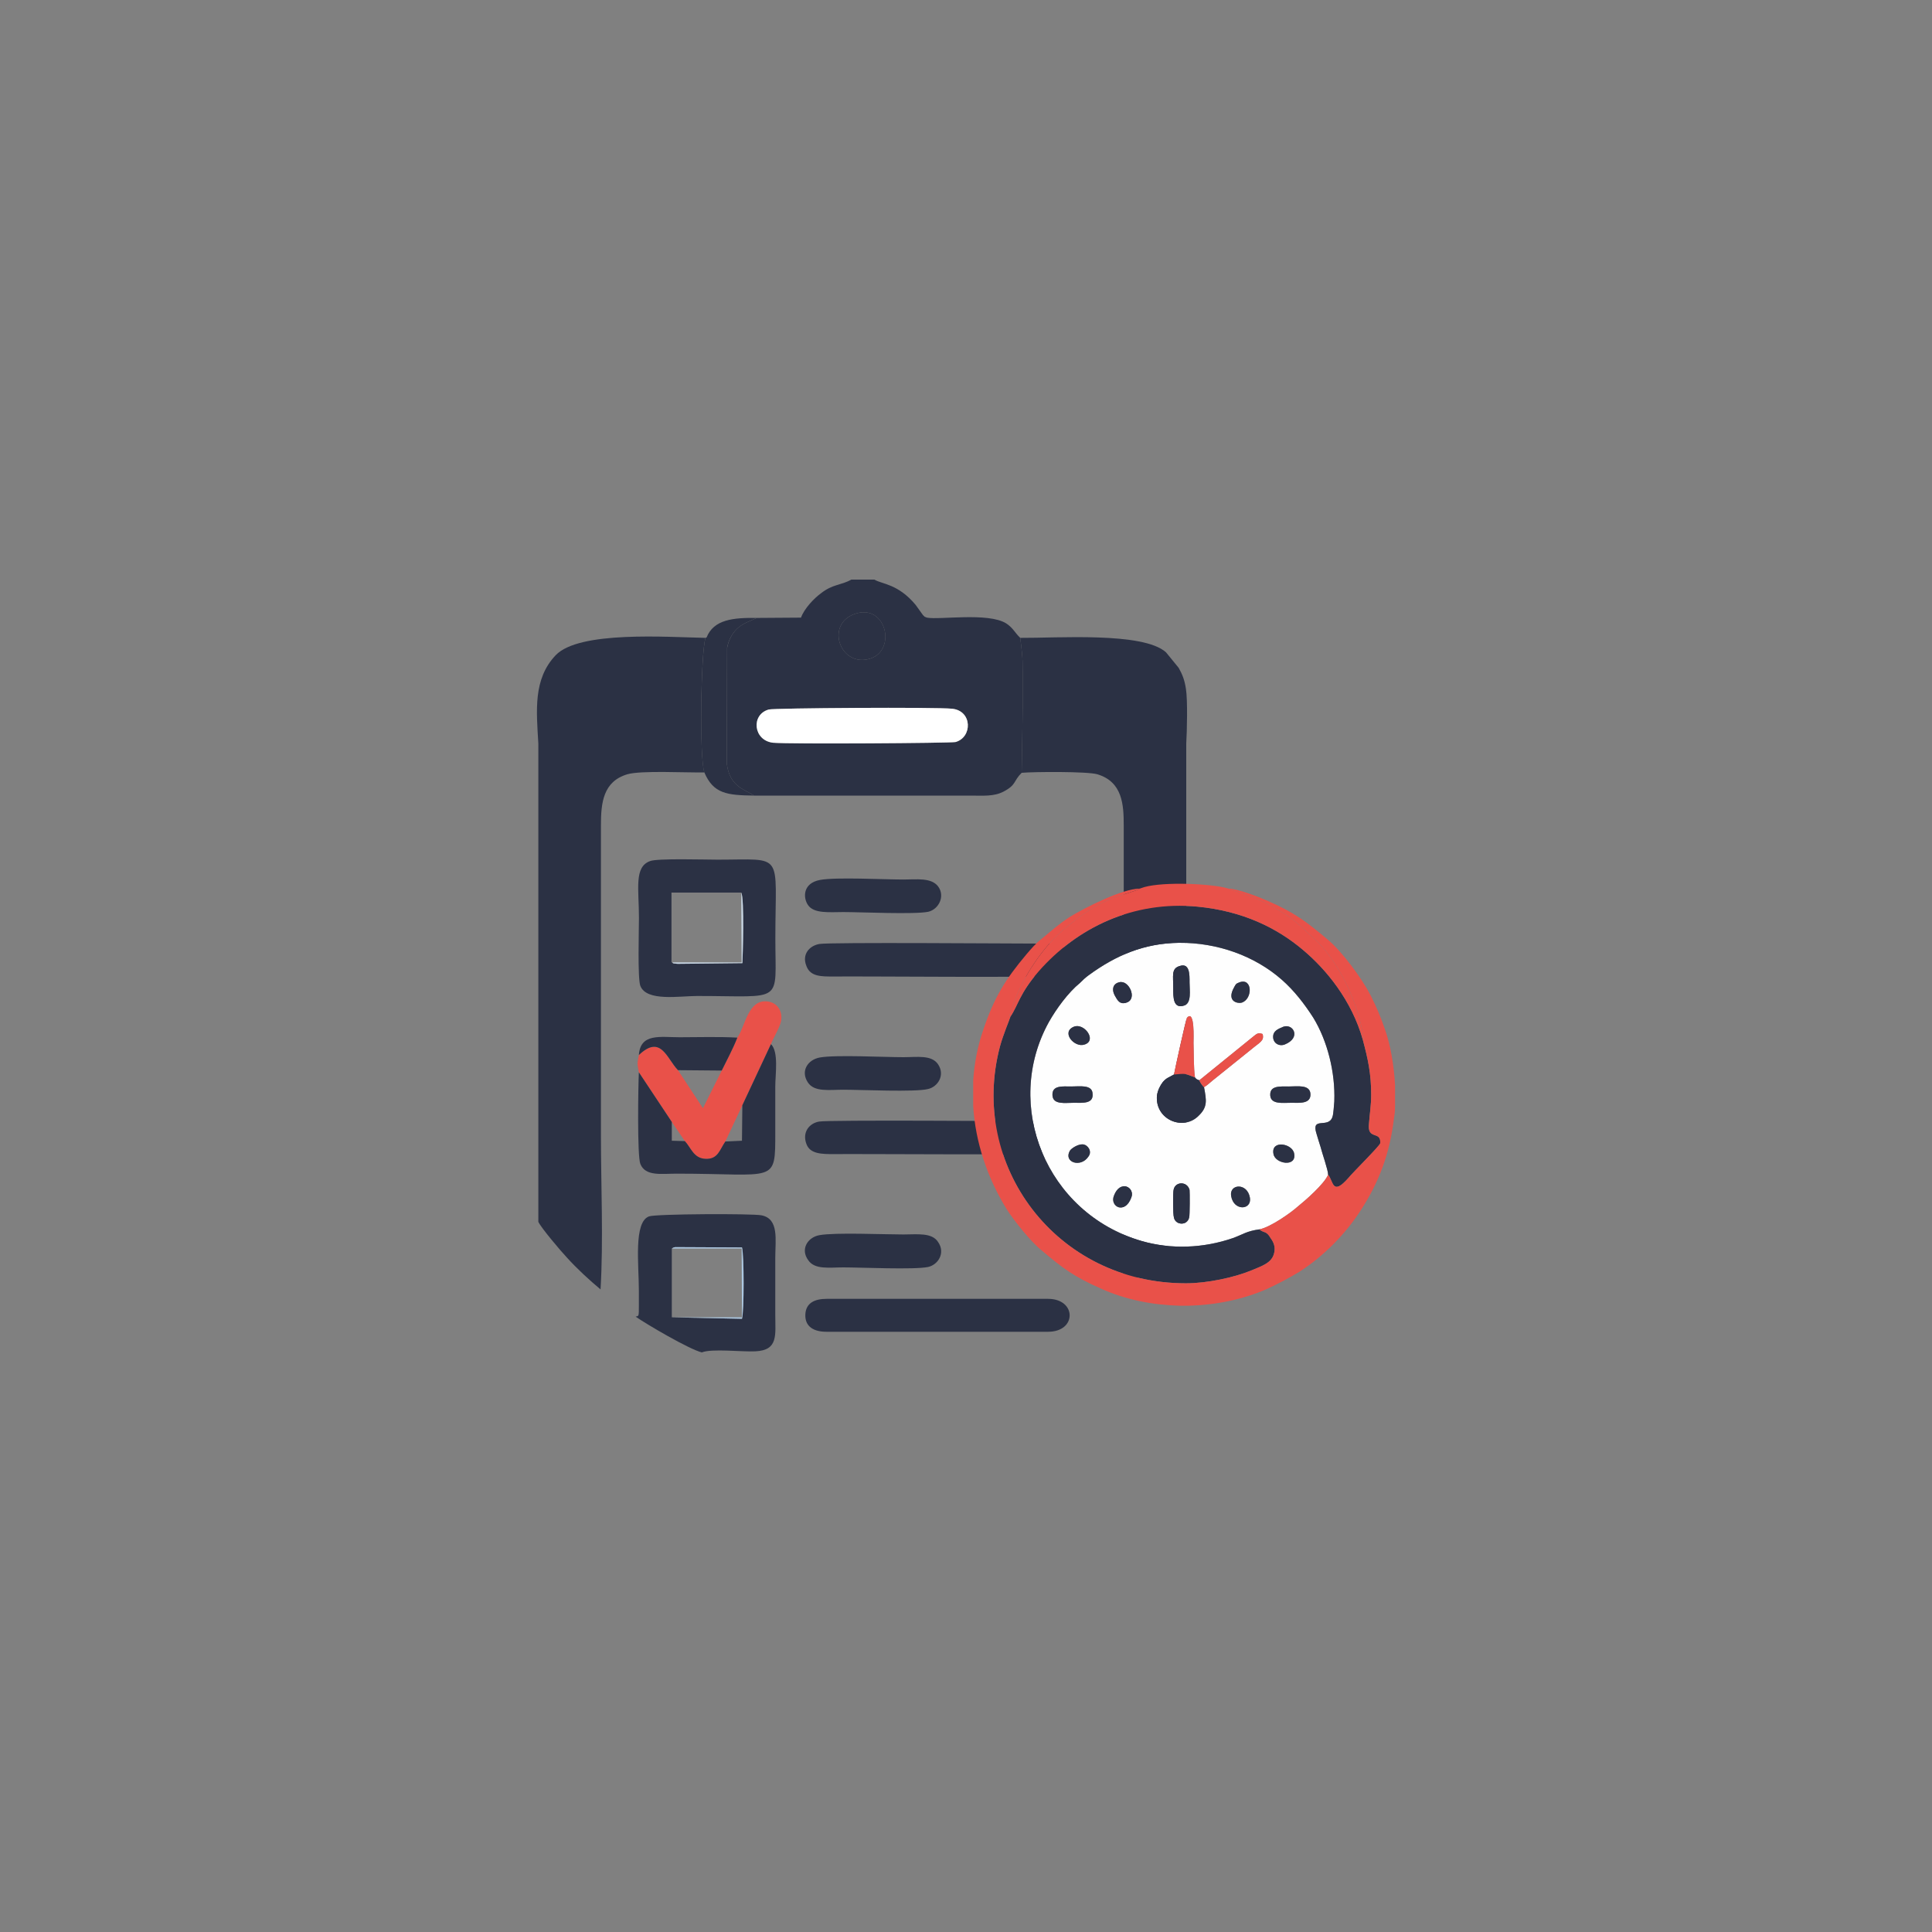 <?xml version="1.0" encoding="UTF-8"?>
<!DOCTYPE svg PUBLIC "-//W3C//DTD SVG 1.1//EN" "http://www.w3.org/Graphics/SVG/1.1/DTD/svg11.dtd">
<!-- Creator: CorelDRAW 2018 (64-Bit) -->
<svg xmlns="http://www.w3.org/2000/svg" xml:space="preserve" width="250px" height="250px" version="1.1" style="shape-rendering:geometricPrecision; text-rendering:geometricPrecision; image-rendering:optimizeQuality; fill-rule:evenodd; clip-rule:evenodd"
viewBox="0 0 250 250"
 xmlns:xlink="http://www.w3.org/1999/xlink">
 <rect x="0" y="0" width="250" height="250" fill="#808080" stroke="none"/>
 <defs>
  <style type="text/css">
   <![CDATA[
    .fil0 {fill:#2B3144}
    .fil3 {fill:#ABC7E2}
    .fil4 {fill:#C8D7E6}
    .fil1 {fill:#E95149}
    .fil5 {fill:#FEFEFE}
    .fil2 {fill:white}
   ]]>
  </style>
 </defs>
 <g id="Layer_x0020_1">
  <g id="_2308721280064">
   <path class="fil0" d="M132.02 82.54c0.18,1.59 0.32,2.34 0.32,4.26 0,1.5 0,2.99 0,4.49l-0.14 8.71c1.6,-0.14 8.48,-0.19 9.79,0.19 3.28,0.98 3.42,3.98 3.42,6.6l0 39.89c0,6.5 -0.29,13.81 0.04,20.17 2.53,-2.06 3.23,-2.95 5.2,-5.15 0.84,-0.98 2.39,-2.48 2.85,-3.6l0 -22.38 0 -31.55 0 -7.96c0.1,-1.59 0.19,-5.67 -0.04,-7.07 -0.19,-1.22 -0.47,-1.87 -0.94,-2.72l-1.64 -2.01c-2.95,-2.67 -14.18,-1.83 -18.86,-1.87z"/>
   <path class="fil0" d="M69.66 96.21l0 7.96 0 31.55 0 22.38c0.33,0.75 2.95,3.84 3.7,4.63 1.31,1.45 2.9,2.91 4.35,4.12 0.38,-6.32 0.05,-13.53 0.05,-19.94l0 -40.12c0,-2.9 0.28,-5.67 3.42,-6.6 1.77,-0.52 7.72,-0.19 9.97,-0.24 -0.66,-1.78 -0.47,-15.4 0.14,-17.41 -4.97,-0.1 -16.34,-0.94 -19.38,2.24 -2.95,3.09 -2.49,7.21 -2.25,11.43z"/>
   <path class="fil0" d="M99.48 91.81c0.61,-0.19 21.63,-0.33 23.74,-0.1 2.62,0.28 2.62,3.7 0.42,4.31 -0.66,0.14 -21.44,0.28 -23.6,0.09 -2.57,-0.28 -2.9,-3.65 -0.56,-4.3zm11.1 -12.36c4.07,-1.45 5.47,4.63 2.06,5.76 -3.84,1.26 -5.95,-4.36 -2.06,-5.76zm-12.64 0.51c-1.03,0.47 -1.83,0.7 -2.58,1.41 -0.61,0.61 -1.07,1.4 -1.26,2.43l-0.05 15.03c0.37,3.09 2.53,3.37 3.51,4.12l28.09 0c1.55,0 2.95,0.14 4.21,-0.52 1.69,-0.89 1.22,-1.31 2.34,-2.43l0.15 -8.71c0,-1.5 0,-2.99 0,-4.49 0,-1.92 -0.15,-2.67 -0.33,-4.26 -0.7,-0.66 -0.94,-1.31 -1.83,-1.88 -2.34,-1.45 -8.66,-0.42 -10.25,-0.74 -0.47,-0.19 -0.19,-0.05 -0.51,-0.33l-0.94 -1.31c-2.3,-2.76 -4.35,-2.67 -5.34,-3.28l-2.99 0c-1.32,0.75 -2.39,0.56 -3.94,1.78 -0.89,0.65 -2.15,1.97 -2.57,3.14l-5.71 0.04z"/>
   <path class="fil0" d="M95.92 115.5c0.43,0.75 0.19,8.52 0.15,9.13l-8.34 0.09c-0.23,0 -0.28,-0.05 -0.56,-0.05 0,-0.04 -0.09,0 -0.14,-0.09 0,-0.05 -0.09,-0.05 -0.14,-0.05l0 -9.03 9.03 0zm-11.79 -4.08c-2.11,0.75 -1.45,3.61 -1.45,7.35 0,1.5 -0.19,7.87 0.18,8.8 0.8,2.06 5.06,1.31 7.35,1.31 11.33,0 10.12,1.13 10.12,-7.44 0,-11.33 1.26,-10.2 -7.5,-10.2 -1.49,0 -7.77,-0.19 -8.7,0.18z"/>
   <path class="fil0" d="M86.93 161.56c0.19,-0.09 0.05,-0.09 0.43,-0.18 0.09,0 0.46,0 0.6,0l8.06 0.04c0.28,0.99 0.28,8.29 0,9.23l-9.09 -0.19 0 -8.9zm-4.68 8.81c1.31,0.93 6.98,4.26 8.57,4.63 1.26,-0.52 5.24,-0.05 6.93,-0.14 2.99,-0.14 2.57,-2.11 2.57,-4.73 0,-2.48 0,-4.92 0,-7.35 0,-2.34 0.52,-5.06 -1.78,-5.52 -1.21,-0.24 -13.71,-0.19 -14.56,0.14 -2.01,0.75 -1.31,6.22 -1.31,9.64 0,0.66 0,1.26 0,1.87 0,1.5 0,1.36 -0.42,1.46z"/>
   <path class="fil0" d="M106.03 122.15c-1.31,0.23 -2.29,1.35 -1.68,2.85 0.51,1.4 1.96,1.36 3.56,1.36 3.74,-0.05 27.2,0.18 28.69,-0.1 1.22,-0.18 2.16,-1.35 1.6,-2.9 -0.52,-1.4 -2.06,-1.26 -3.61,-1.26 -3.6,0 -27.2,-0.19 -28.56,0.05z"/>
   <path class="fil0" d="M105.99 145.13c-1.31,0.23 -2.2,1.41 -1.64,2.9 0.47,1.31 2.01,1.31 3.56,1.31 3.41,-0.04 27.76,0.14 28.83,-0.09 1.08,-0.28 1.97,-1.45 1.5,-2.71 -0.51,-1.46 -1.73,-1.46 -3.42,-1.46 -3.69,0 -27.48,-0.18 -28.83,0.05z"/>
   <path class="fil0" d="M106.93 172.33l28.69 0c3.75,0 3.7,-4.26 0,-4.26l-28.65 0c-1.54,0 -2.71,0.52 -2.76,2.06 -0.05,1.59 1.17,2.2 2.72,2.2z"/>
   <path class="fil1" d="M95.41 134.27c-0.56,1.45 -1.36,2.9 -2.02,4.26l-2.43 4.87 -3.23 -4.92c-1.45,-1.5 -2.2,-4.68 -5.06,-1.96 -0.23,1.21 -0.23,0.98 0,2.24l4.26 6.42 1.69 2.48c0.79,0.84 1.12,2.2 2.62,2.29 1.68,0.1 1.87,-1.17 2.62,-2.24l2.2 -4.69 3.7 -7.91c0.33,-0.84 1.17,-2.2 1.31,-2.99 0.24,-1.36 -0.56,-2.39 -1.73,-2.53 -2.58,-0.33 -2.9,3.27 -3.93,4.68z"/>
   <path class="fil0" d="M96.06 143.02l-0.05 4.59 -2.15 0.1c-0.75,1.07 -0.94,2.34 -2.62,2.24 -1.5,-0.09 -1.83,-1.45 -2.62,-2.29l-1.69 -0.05 0 -2.43 -4.26 -6.42c-0.09,1.64 -0.23,10.82 0.19,11.85 0.65,1.64 2.76,1.26 4.68,1.26 12.92,0 12.78,1.41 12.78,-5.38 0,-1.97 0,-3.93 0,-5.9 0,-1.55 0.47,-4.49 -0.56,-5.48l-3.7 7.91z"/>
   <path class="fil2" d="M99.48 91.81c-2.34,0.65 -2.01,4.02 0.56,4.3 2.16,0.19 22.94,0.05 23.6,-0.09 2.2,-0.61 2.2,-4.03 -0.42,-4.31 -2.11,-0.23 -23.13,-0.09 -23.74,0.1z"/>
   <path class="fil0" d="M91.43 82.49l-0.14 0.05c-0.61,2.01 -0.8,15.63 -0.15,17.41 1.18,2.77 2.95,2.95 6.42,3 -0.98,-0.75 -3.14,-1.03 -3.51,-4.12l0.04 -15.03c0.19,-1.03 0.66,-1.82 1.27,-2.43 0.75,-0.7 1.54,-0.94 2.57,-1.41 -3.04,-0.04 -5.57,0.19 -6.5,2.53z"/>
   <path class="fil0" d="M106.03 159.83c-1.54,0.28 -2.48,1.83 -1.45,3.23 0.84,1.26 2.72,0.94 4.54,0.94 2.34,0 9.13,0.32 10.96,-0.05 1.31,-0.28 2.29,-1.82 1.31,-3.23 -0.8,-1.26 -2.72,-0.98 -4.49,-0.98 -2.53,0 -8.85,-0.28 -10.87,0.09z"/>
   <path class="fil0" d="M106.08 136.84c-1.54,0.28 -2.53,1.74 -1.54,3.23 0.84,1.27 2.76,0.94 4.58,0.94 2.25,0 9.32,0.33 10.96,-0.09 1.26,-0.28 2.25,-1.78 1.31,-3.19 -0.84,-1.26 -2.71,-0.93 -4.49,-0.93 -2.53,0 -8.76,-0.33 -10.82,0.04z"/>
   <path class="fil0" d="M106.13 113.86c-2.3,0.42 -2.2,2.34 -1.59,3.23 0.75,1.17 2.85,0.93 4.58,0.93 2.3,0 9.23,0.33 11.01,-0.04 1.35,-0.33 2.2,-2.02 1.26,-3.28 -0.89,-1.17 -2.81,-0.89 -4.49,-0.89 -2.53,0 -8.71,-0.33 -10.77,0.05z"/>
   <path class="fil0" d="M82.67 136.52c2.86,-2.72 3.61,0.46 5.06,1.96l5.66 0.05c0.66,-1.36 1.46,-2.81 2.02,-4.26 -2.39,-0.14 -5.01,-0.05 -7.45,-0.05 -2.52,0 -5.1,-0.56 -5.29,2.3z"/>
   <path class="fil0" d="M110.58 79.45c-3.89,1.4 -1.78,7.02 2.06,5.76 3.42,-1.13 2.01,-7.21 -2.06,-5.76z"/>
   <path class="fil3" d="M86.93 170.46l9.08 0.19c0.28,-0.94 0.28,-8.24 0,-9.23l-8.05 -0.04c-0.14,0 -0.51,0 -0.61,0 -0.37,0.09 -0.23,0.09 -0.42,0.18l9.04 0 0.04 8.9 -9.08 0z"/>
   <path class="fil4" d="M86.89 124.53c0.04,0 0.14,0 0.14,0.05 0.04,0.09 0.14,0.05 0.14,0.09 0.28,0 0.32,0.05 0.56,0.05l8.33 -0.09c0.05,-0.61 0.28,-8.39 -0.14,-9.13l0.05 9.03 -9.08 0z"/>
   <path class="fil5" d="M153.88 157.54c-0.23,1.07 -1.73,1.03 -1.96,0.04 -0.15,-0.42 -0.15,-3.23 -0.05,-3.65 0.23,-1.07 1.78,-1.07 2.06,0.05 0.04,0.33 0.04,3.23 -0.05,3.56zm5.43 -2.77c-0.28,-1.59 2.11,-1.78 2.44,0.24 0.23,1.59 -2.11,1.73 -2.44,-0.24zm-12.92 0.19c-0.84,2.25 -2.81,1.17 -2.25,-0.23 0.8,-2.16 2.77,-1.08 2.25,0.23zm-5.52 -5.34c-0.99,1.55 -3.28,0.8 -2.44,-0.7 0.19,-0.33 1.08,-0.89 1.69,-0.84 0.65,0.05 1.21,0.89 0.75,1.54zm23.92 -0.28c-0.38,-1.87 2.43,-1.4 2.67,-0.09 0.37,1.83 -2.44,1.36 -2.67,0.09zm-0.42 -7.58c-0.09,-1.31 1.26,-1.17 2.39,-1.17 1.12,0 2.71,-0.28 2.81,0.93 0.09,1.36 -1.41,1.18 -2.49,1.18 -1.12,0 -2.62,0.23 -2.71,-0.94zm-28.18 0c-0.1,-1.36 1.31,-1.17 2.43,-1.17 1.08,0 2.71,-0.28 2.76,0.93 0.14,1.36 -1.36,1.18 -2.43,1.18 -1.13,0 -2.67,0.28 -2.76,-0.94zm19.61 -1.08c0.33,1.73 0.47,2.58 -0.7,3.7 -1.97,2.01 -5.67,0.52 -5.39,-2.62 0.1,-0.7 0.43,-1.31 0.75,-1.73 0.47,-0.56 0.8,-0.61 1.46,-0.99 0.14,-0.75 1.54,-7.21 1.68,-7.35 1.03,-1.12 0.84,2.81 0.84,3.28 0.05,1.36 0,3.14 0.19,4.45 0.23,0.28 0.23,0.23 0.56,0.37l6.98 -5.66c0.42,-0.33 0.61,-0.56 1.21,-0.33 0.24,0.89 -0.32,1.03 -1.49,2.01l-5.01 4.03c-0.38,0.33 -0.75,0.65 -1.08,0.84zm10.25 -7.82c1.27,-0.46 2.39,1.41 0.19,2.3 -0.75,0.28 -1.5,-0.19 -1.5,-0.99 0,-0.79 0.66,-1.03 1.31,-1.31zm-27.1 0c1.35,-0.56 3.04,1.78 1.4,2.3 -1.31,0.47 -3.09,-1.59 -1.4,-2.3zm13.71 -7.86c1.31,-0.42 1.27,1.12 1.27,2.15 0,0.99 0.28,2.62 -0.66,2.95 -1.5,0.52 -1.45,-1.12 -1.45,-2.2 0,-1.68 -0.28,-2.57 0.84,-2.9zm-7.86 2.11c1.26,-0.38 2.43,2.15 0.98,2.62 -0.93,0.33 -1.21,-0.38 -1.54,-0.94 -0.42,-0.79 -0.19,-1.5 0.56,-1.68zm15.59 0c1.68,-0.61 1.73,2.1 0.33,2.62 -0.57,0.18 -2.06,-0.14 -1.03,-1.97 0.23,-0.42 0.23,-0.47 0.7,-0.65zm2.57 31.97c1.45,-0.28 4.08,-2.15 4.97,-2.95 0.98,-0.79 3.41,-2.9 3.93,-4.12 0,-0.61 -0.8,-2.85 -0.98,-3.6 -0.19,-0.57 -0.33,-1.08 -0.52,-1.69 -0.75,-2.34 1.55,-0.61 2.06,-2.2 0.14,-0.37 0.19,-1.54 0.24,-2.01 0.14,-3.75 -0.89,-7.82 -2.72,-10.82 -1.17,-1.82 -2.48,-3.51 -4.07,-4.91 -3.52,-3.09 -8.34,-4.82 -13.3,-4.78 -4.54,0.05 -8.19,1.64 -11.66,4.17 -0.46,0.33 -0.79,0.65 -1.17,1.03 -1.5,1.22 -3.04,3.32 -4.02,5.06 -5.95,10.76 -0.38,24.71 11.98,28.32 3.84,1.12 8.05,0.94 11.85,-0.37 1.4,-0.52 1.73,-0.89 3.41,-1.13z"/>
   <path class="fil0" d="M130.75 131.55c-0.14,0.47 -0.93,2.3 -1.35,3.84 -4.08,15.36 7.21,30.67 24.06,30.67 2.72,0 6.27,-0.75 8.52,-1.69 1.31,-0.56 2.62,-0.94 2.9,-2.25 0.19,-0.79 -0.09,-1.4 -0.46,-1.92 -0.57,-0.98 -0.85,-0.6 -1.46,-1.12 -1.68,0.23 -2.01,0.61 -3.41,1.12 -3.8,1.32 -8.01,1.5 -11.85,0.38 -12.36,-3.61 -17.93,-17.56 -11.98,-28.32 0.98,-1.74 2.52,-3.84 4.02,-5.06 0.38,-0.38 0.71,-0.7 1.17,-1.03 3.47,-2.53 7.12,-4.12 11.66,-4.17 4.96,-0.04 9.79,1.69 13.3,4.78 1.59,1.4 2.9,3.09 4.07,4.91 1.83,3 2.86,7.07 2.72,10.82 -0.05,0.47 -0.1,1.64 -0.24,2.01 -0.51,1.59 -2.81,-0.14 -2.06,2.2 0.19,0.61 0.33,1.12 0.52,1.69 0.18,0.75 0.98,2.99 0.98,3.6 0.7,0.84 0.51,2.81 2.62,0.42 0.56,-0.7 4.03,-4.12 4.12,-4.49 0.14,-1.69 -1.73,-0.33 -1.45,-2.58 0.09,-1.26 0.28,-2.34 0.28,-3.69 0,-2.77 -0.42,-4.64 -1.08,-7.12 -1.45,-5.15 -4.77,-9.13 -7.72,-11.61 -3.37,-2.86 -7.82,-5.06 -13.67,-5.62 -8.34,-0.79 -15.59,2.72 -20.55,8.38 -2.49,2.86 -2.67,4.4 -3.66,5.85z"/>
   <path class="fil1" d="M158.94 114.98c0.65,0.38 2.85,0.61 6.6,2.86 0.98,0.56 1.96,1.26 2.71,1.96l2.39 2.2c2.86,3.09 4.96,7.54 5.71,11.75 0,0.05 0.1,0.42 0.1,0.47 0,0.42 0.04,0.19 -0.1,0.33 0.66,2.48 1.08,4.35 1.08,7.12 0,1.35 -0.19,2.43 -0.28,3.69 -0.28,2.25 1.59,0.89 1.45,2.58 -0.09,0.37 -3.56,3.79 -4.12,4.49 -2.11,2.39 -1.92,0.42 -2.62,-0.42 -0.52,1.22 -2.95,3.33 -3.93,4.12 -0.89,0.8 -3.52,2.67 -4.97,2.95 0.61,0.52 0.89,0.14 1.45,1.13 0.38,0.51 0.66,1.12 0.47,1.91 -0.28,1.32 -1.59,1.69 -2.9,2.25 -2.25,0.94 -5.8,1.69 -8.52,1.69 -16.85,0 -28.14,-15.31 -24.06,-30.67 0.42,-1.54 1.21,-3.37 1.35,-3.84 -0.14,-0.14 -0.14,-0.09 0.05,-0.7 0.09,-0.28 0.19,-0.51 0.28,-0.79 1.22,-3.56 3.89,-7.63 6.84,-10.02 2.15,-1.73 3.69,-2.9 6.46,-3.98 0.7,-0.24 2.71,-0.8 3.13,-1.08 -2.24,0 -7.16,2.48 -9.13,3.7 -1.49,0.98 -2.34,1.78 -3.6,2.81 -0.8,0.61 -1.36,1.31 -1.97,2.01 -2.67,3.18 -4.16,5.53 -5.57,9.74 -0.75,2.15 -1.17,4.4 -1.31,6.6l0 3.28c0.28,4.68 1.83,9.31 4.36,13.39 0.93,1.45 3.09,4.16 4.44,5.24 2.81,2.39 4.26,3.46 7.77,5.01 3.09,1.4 6.61,2.11 10.16,2.2l1.13 0c3.51,-0.09 7.02,-0.8 10.11,-2.15 1.54,-0.71 2.76,-1.36 4.17,-2.2 3.18,-2.02 6.04,-4.92 8.05,-8.06 2.29,-3.56 3.7,-7.16 4.26,-11.84 0.09,-0.52 0.14,-1.03 0.14,-1.55l0 -2.71c-0.14,-2.67 -0.61,-5.25 -1.26,-7.12 -0.57,-1.68 -1.13,-2.99 -1.88,-4.49 -1.12,-2.2 -3.74,-5.76 -5.62,-7.3 -2.85,-2.39 -4.3,-3.47 -7.81,-5.01 -0.94,-0.42 -3.84,-1.55 -5.01,-1.55z"/>
   <path class="fil1" d="M147.51 114.98c-0.42,0.28 -2.43,0.84 -3.13,1.08 -2.77,1.08 -4.31,2.25 -6.46,3.98 -2.95,2.39 -5.62,6.46 -6.84,10.02 -0.09,0.28 -0.19,0.51 -0.28,0.79 -0.19,0.61 -0.19,0.56 -0.05,0.7 0.99,-1.45 1.17,-2.99 3.65,-5.85 4.97,-5.66 12.22,-9.17 20.56,-8.38 5.85,0.56 10.3,2.76 13.67,5.62 2.95,2.48 6.27,6.46 7.72,11.61 0.14,-0.14 0.1,0.09 0.1,-0.33 0,-0.05 -0.1,-0.42 -0.1,-0.47 -0.75,-4.21 -2.85,-8.66 -5.71,-11.75l-2.39 -2.2c-0.75,-0.7 -1.73,-1.4 -2.71,-1.96 -3.75,-2.25 -5.95,-2.48 -6.6,-2.86l-0.52 -0.14c-2.62,-0.56 -8.66,-0.75 -10.77,0.09l-0.14 0.05z"/>
   <path class="fil0" d="M151.91 139.04c-0.65,0.38 -0.98,0.43 -1.45,0.99 -0.32,0.42 -0.65,1.03 -0.75,1.73 -0.28,3.14 3.42,4.63 5.39,2.62 1.17,-1.12 1.03,-1.96 0.7,-3.7 -0.19,-0.14 -0.56,-0.7 -0.61,-0.89 -0.33,-0.14 -0.33,-0.09 -0.56,-0.37 -1.36,-0.52 -1.12,-0.52 -2.72,-0.38z"/>
   <path class="fil1" d="M151.91 139.04c1.6,-0.14 1.36,-0.14 2.72,0.38 -0.19,-1.31 -0.14,-3.09 -0.19,-4.45 0,-0.47 0.19,-4.4 -0.84,-3.28 -0.14,0.14 -1.55,6.6 -1.69,7.35z"/>
   <path class="fil1" d="M155.19 139.79c0.05,0.19 0.42,0.75 0.61,0.89 0.33,-0.19 0.7,-0.51 1.08,-0.84l5.01 -4.03c1.17,-0.98 1.73,-1.12 1.49,-2.01 -0.6,-0.23 -0.79,0 -1.21,0.33l-6.98 5.66z"/>
   <path class="fil0" d="M136.19 141.76c0.09,1.22 1.64,0.94 2.76,0.94 1.08,0 2.57,0.18 2.43,-1.17 -0.04,-1.22 -1.68,-0.94 -2.76,-0.94 -1.12,0 -2.53,-0.19 -2.43,1.17z"/>
   <path class="fil0" d="M152.66 125c-1.12,0.33 -0.84,1.22 -0.84,2.9 0,1.08 -0.05,2.72 1.45,2.2 0.94,-0.33 0.66,-1.96 0.66,-2.95 0,-1.03 0.04,-2.57 -1.27,-2.15z"/>
   <path class="fil0" d="M153.88 157.54c0.09,-0.33 0.09,-3.23 0.05,-3.56 -0.28,-1.13 -1.83,-1.13 -2.06,-0.05 -0.1,0.42 -0.1,3.23 0.04,3.65 0.24,0.99 1.74,1.03 1.97,-0.04z"/>
   <path class="fil0" d="M164.37 141.76c0.09,1.17 1.59,0.94 2.72,0.94 1.07,0 2.57,0.18 2.48,-1.17 -0.1,-1.22 -1.69,-0.94 -2.81,-0.94 -1.13,0 -2.48,-0.14 -2.39,1.17z"/>
   <path class="fil0" d="M159.31 154.77c0.33,1.97 2.67,1.83 2.43,0.24 -0.32,-2.01 -2.71,-1.83 -2.43,-0.24z"/>
   <path class="fil0" d="M138.94 132.86c-1.68,0.71 0.1,2.77 1.41,2.3 1.64,-0.52 -0.05,-2.86 -1.41,-2.3z"/>
   <path class="fil0" d="M164.79 149.34c0.23,1.27 3.04,1.74 2.67,-0.09 -0.24,-1.31 -3.05,-1.78 -2.67,0.09z"/>
   <path class="fil0" d="M140.87 149.62c0.47,-0.65 -0.1,-1.49 -0.75,-1.54 -0.61,-0.05 -1.5,0.51 -1.69,0.84 -0.84,1.5 1.46,2.25 2.44,0.7z"/>
   <path class="fil0" d="M146.39 154.96c0.51,-1.31 -1.45,-2.39 -2.25,-0.23 -0.56,1.4 1.41,2.48 2.25,0.23z"/>
   <path class="fil0" d="M160.39 127.11c-0.47,0.18 -0.47,0.23 -0.7,0.65 -1.03,1.83 0.46,2.15 1.03,1.97 1.4,-0.52 1.35,-3.23 -0.33,-2.62z"/>
   <path class="fil0" d="M144.8 127.11c-0.75,0.18 -0.99,0.89 -0.57,1.68 0.33,0.56 0.61,1.27 1.55,0.94 1.45,-0.47 0.28,-3 -0.98,-2.62z"/>
   <path class="fil0" d="M166.06 132.86c-0.66,0.28 -1.32,0.52 -1.32,1.31 0,0.8 0.75,1.27 1.5,0.99 2.2,-0.89 1.08,-2.76 -0.18,-2.3z"/>
  </g>
 </g>
</svg>
